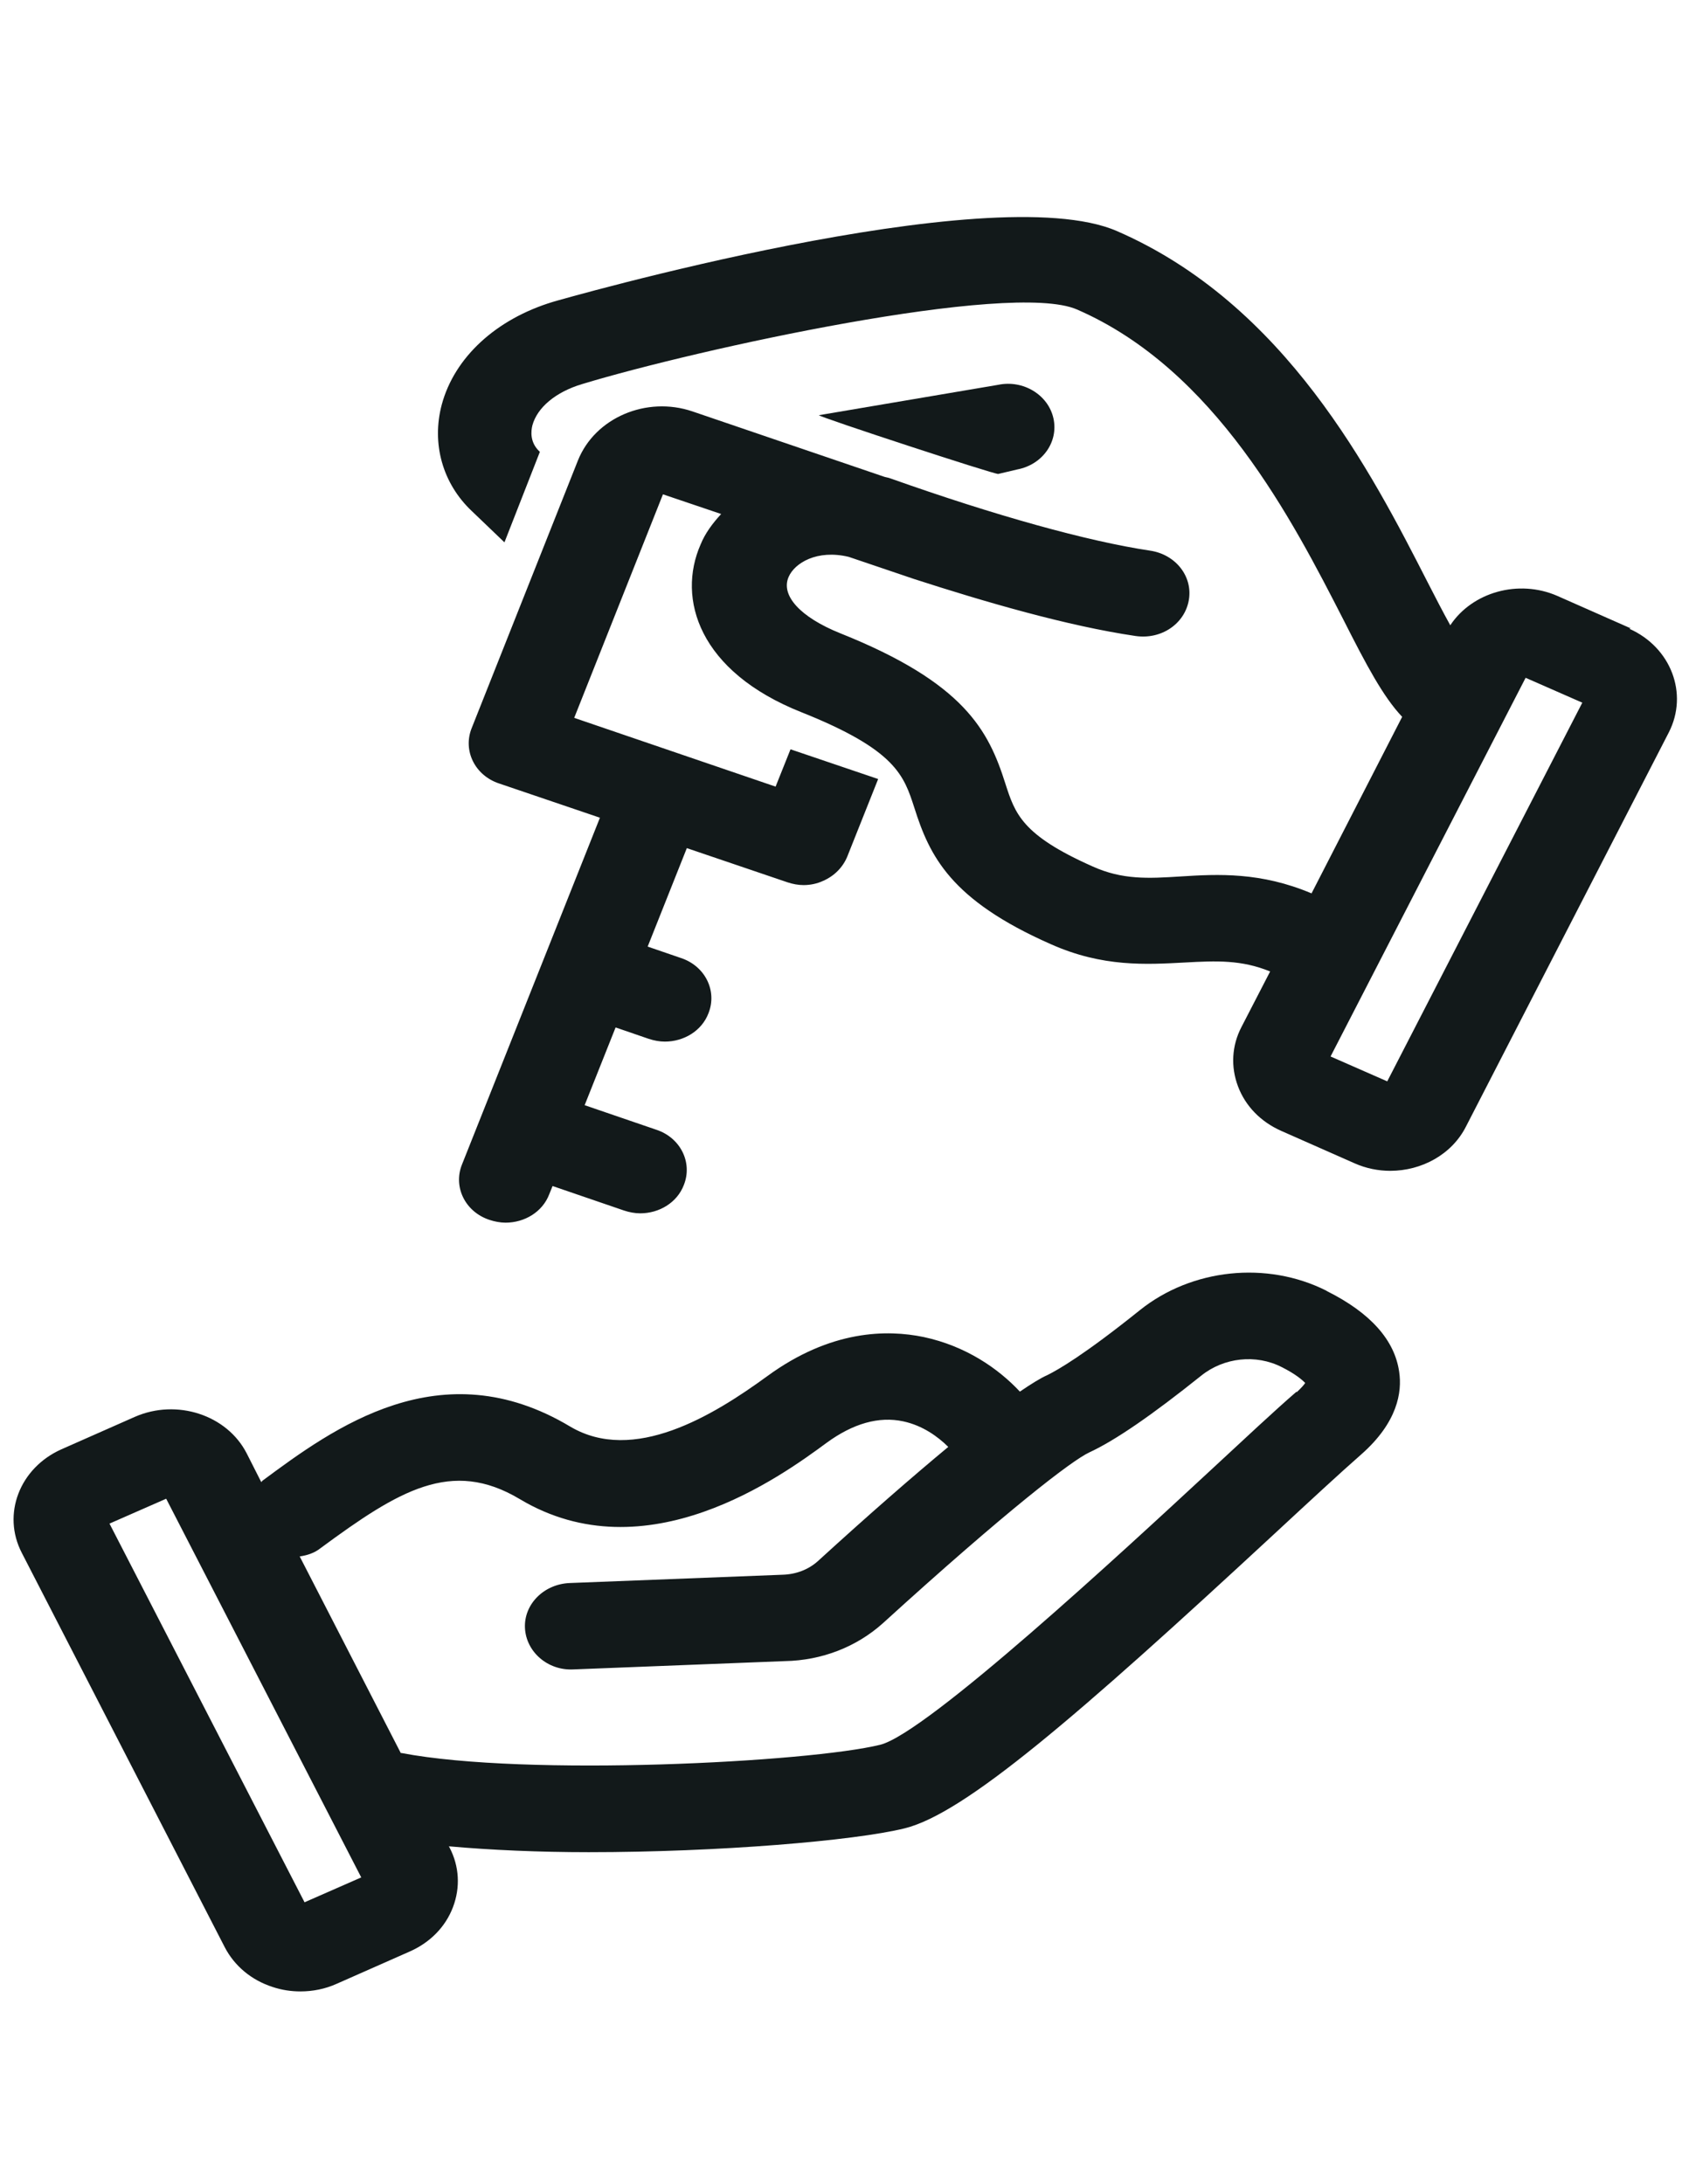 <svg width="124" height="161" viewBox="0 0 124 161" fill="none" xmlns="http://www.w3.org/2000/svg">
<path d="M120.224 46.323L114.808 43.929C111.948 42.681 108.539 43.649 106.917 46.094C106.367 45.101 105.789 43.98 105.267 42.961C101.088 34.785 94.764 22.432 82.336 17.032C73.015 12.982 41.093 22.152 40.764 22.253C36.557 23.527 33.505 26.354 32.57 29.818C31.8 32.697 32.625 35.651 34.797 37.689L37.189 39.981L39.801 33.308L39.746 33.257C39.059 32.595 39.141 31.78 39.251 31.346C39.609 30.047 40.956 28.901 42.908 28.316C51.294 25.768 74.472 20.674 79.394 22.814C89.595 27.246 95.286 38.351 99.053 45.712C100.73 49.023 101.968 51.367 103.37 52.844L96.689 65.859C92.949 64.28 89.815 64.433 87.038 64.611C84.646 64.764 82.749 64.866 80.549 63.873C75.325 61.555 74.83 59.976 74.115 57.76C72.878 53.863 71.118 50.348 61.935 46.68C59.02 45.508 57.535 43.904 58.14 42.528C58.58 41.509 60.23 40.49 62.567 41.051L67.379 42.681C72.575 44.362 78.679 46.145 83.711 46.884C85.608 47.164 87.34 45.992 87.643 44.235C87.945 42.503 86.68 40.873 84.783 40.592C80.192 39.905 73.4 38.02 65.647 35.269C65.454 35.193 65.289 35.193 65.097 35.116L51.047 30.328C47.665 29.181 43.87 30.786 42.606 33.945L34.77 53.684C34.11 55.34 35.017 57.174 36.804 57.76L44.228 60.281L34.055 85.854C33.395 87.51 34.302 89.343 36.089 89.929C36.474 90.057 36.887 90.133 37.272 90.133C38.674 90.133 39.994 89.343 40.489 88.044L40.736 87.433L46.015 89.242C46.4 89.369 46.812 89.445 47.197 89.445C48.6 89.445 49.919 88.656 50.414 87.357C51.074 85.701 50.167 83.867 48.38 83.281L43.101 81.473L45.383 75.742L47.83 76.583C48.215 76.71 48.627 76.786 49.012 76.786C50.414 76.786 51.734 75.997 52.229 74.698C52.889 73.042 51.981 71.208 50.194 70.622L47.747 69.782L50.634 62.523L58.058 65.044C58.443 65.172 58.855 65.248 59.24 65.248C59.735 65.248 60.23 65.146 60.67 64.942C61.495 64.586 62.127 63.949 62.457 63.16L64.739 57.429L58.278 55.238L57.178 57.989L42.331 52.92L48.874 36.441L53.164 37.892C52.531 38.58 51.981 39.319 51.651 40.134C49.892 44.133 51.514 49.507 59.103 52.513C66.059 55.289 66.636 57.174 67.406 59.543C68.534 63.109 70.073 66.343 77.469 69.604C81.291 71.31 84.508 71.106 87.368 70.954C89.677 70.826 91.519 70.75 93.637 71.616L91.519 75.717C90.805 77.092 90.722 78.646 91.272 80.097C91.822 81.549 92.949 82.696 94.434 83.358L99.85 85.752C100.703 86.134 101.61 86.312 102.49 86.312C104.8 86.312 107.027 85.115 108.072 83.052L123.029 53.99C124.486 51.137 123.194 47.724 120.114 46.349L120.224 46.323ZM102.27 79.716L98.091 77.882L112.471 49.966L116.65 51.8L102.27 79.716Z" fill="#12191A"/>
<path d="M74.994 34.608C76.863 34.251 78.046 32.57 77.661 30.838C77.276 29.106 75.433 27.985 73.591 28.368L60.366 30.609C60.531 30.787 73.344 34.99 73.591 34.939L74.994 34.608Z" fill="#12191A"/>
<path d="M97.788 95.151C93.389 92.935 87.863 93.521 84.041 96.577C79.917 99.888 77.992 100.984 77.222 101.366C76.7 101.595 76.012 102.028 75.188 102.588C73.593 100.882 71.201 99.226 68.094 98.564C65.399 98.004 61.247 98.029 56.573 101.442C52.559 104.371 46.703 107.937 42.028 105.161C32.487 99.455 24.569 105.288 19.345 109.16C19.317 109.185 19.29 109.236 19.262 109.262L18.19 107.147C16.733 104.295 13.021 103.098 9.942 104.448L4.525 106.842C1.446 108.217 0.126 111.63 1.611 114.483L16.568 143.545C17.283 144.921 18.52 145.965 20.087 146.474C20.775 146.704 21.462 146.805 22.149 146.805C23.057 146.805 23.964 146.627 24.816 146.245L30.233 143.851C31.718 143.189 32.845 142.042 33.395 140.591C33.945 139.139 33.862 137.585 33.147 136.21L33.092 136.108C36.227 136.388 39.774 136.541 43.403 136.541C52.971 136.541 62.98 135.7 66.692 134.783C71.118 133.688 79.339 126.607 93.967 113.057C96.551 110.662 98.806 108.574 100.346 107.224C103.04 104.855 103.37 102.614 103.15 101.136C102.82 98.793 101.033 96.781 97.816 95.176L97.788 95.151ZM22.452 140.234L8.072 112.318L12.251 110.484L26.631 138.4L22.452 140.234ZM95.589 102.588C93.994 103.964 91.712 106.103 89.073 108.548C82.886 114.279 68.369 127.728 64.904 128.619C59.625 129.918 38.811 130.988 29.601 129.231C29.601 129.231 29.573 129.231 29.546 129.231L22.094 114.738C22.644 114.661 23.194 114.483 23.634 114.126C29.408 109.873 33.285 107.504 38.316 110.51C47.637 116.088 57.591 108.829 60.945 106.358C62.897 104.932 64.794 104.397 66.582 104.779C68.011 105.084 69.138 105.899 69.908 106.664C67.269 108.854 64.079 111.63 60.285 115.094C59.598 115.706 58.69 116.062 57.673 116.088L42.001 116.699C40.104 116.775 38.619 118.253 38.701 120.01C38.784 121.768 40.379 123.169 42.276 123.067L57.865 122.455C60.588 122.404 63.145 121.411 65.097 119.654C74.28 111.299 79.037 107.657 80.302 107.071C82.226 106.18 84.921 104.32 88.55 101.417C90.227 100.067 92.592 99.812 94.489 100.78C95.506 101.289 96.001 101.722 96.221 101.951C96.139 102.079 95.946 102.308 95.589 102.639V102.588Z" fill="#12191A"/>
</svg>

